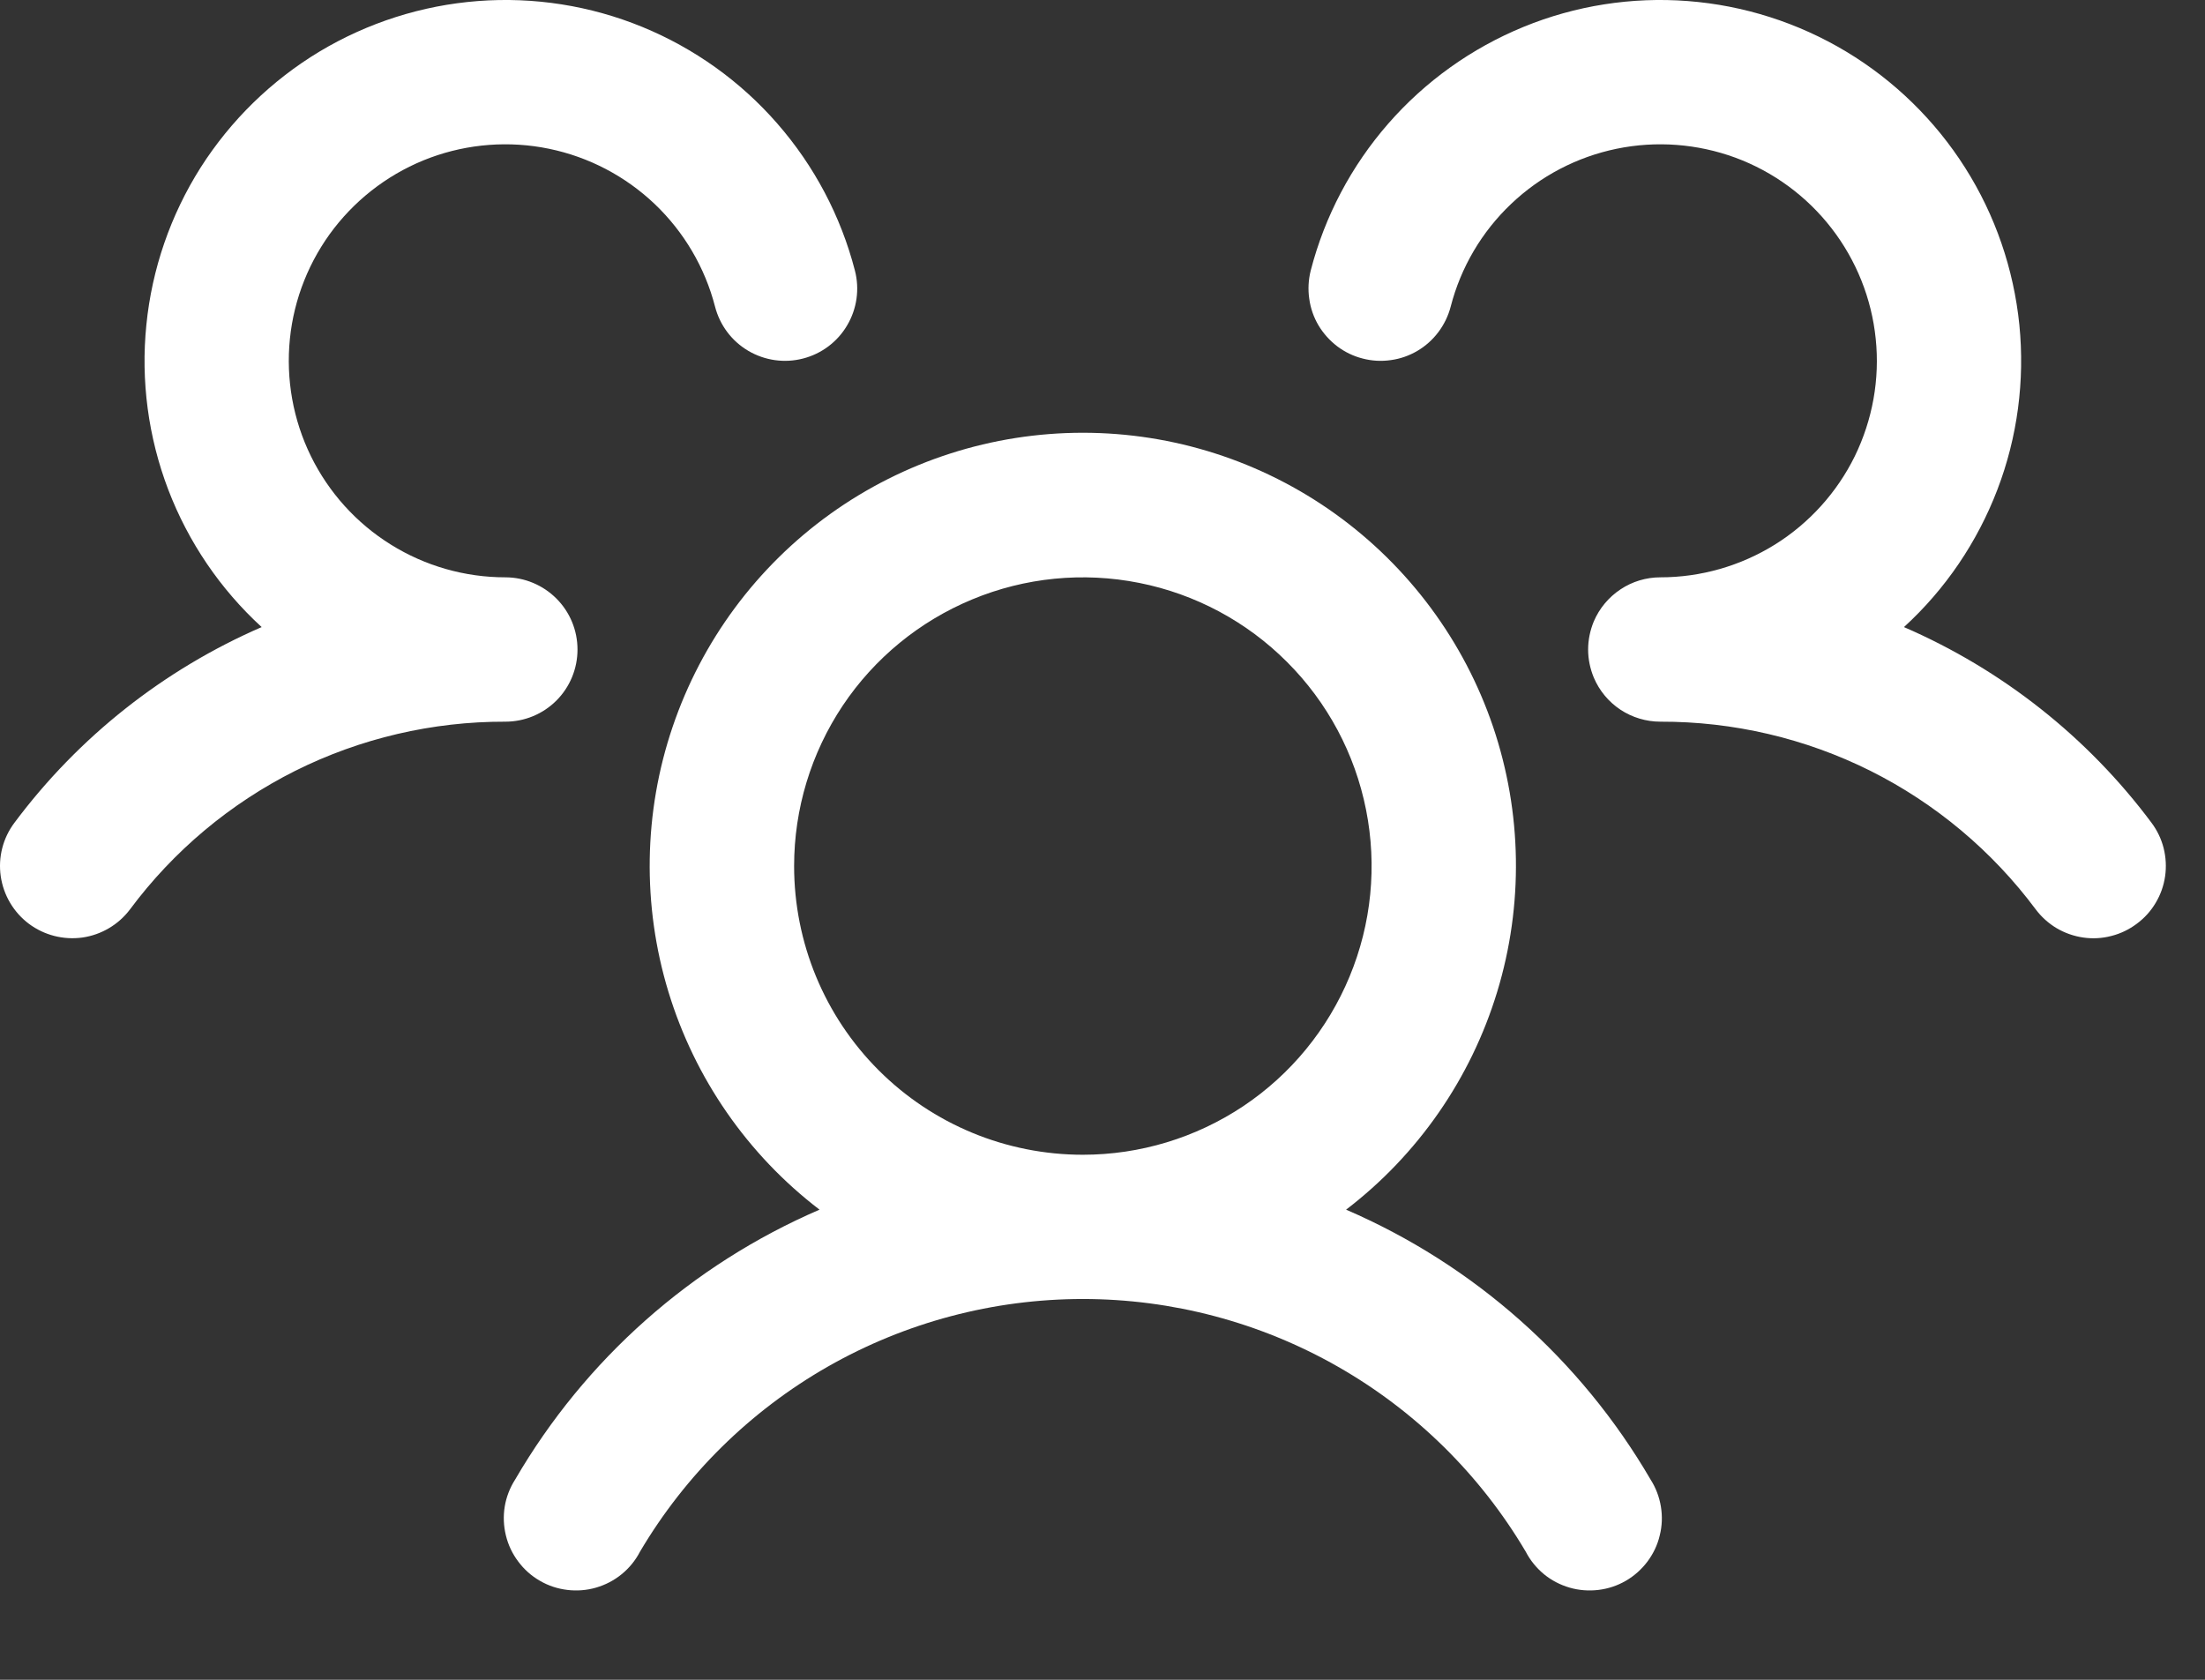 <svg width="21" height="16" viewBox="0 0 21 16" fill="none" xmlns="http://www.w3.org/2000/svg">
<rect x="0" y="0" width="21" height="16" fill="#333333" stroke="none"/>
<path d="M20.35 8.799C20.278 8.853 20.196 8.893 20.108 8.915C20.021 8.938 19.93 8.943 19.84 8.93C19.751 8.917 19.665 8.887 19.587 8.841C19.51 8.795 19.442 8.734 19.388 8.662C18.973 8.105 18.434 7.653 17.813 7.342C17.192 7.032 16.507 6.872 15.813 6.874C15.678 6.874 15.545 6.834 15.433 6.76C15.32 6.685 15.232 6.579 15.179 6.454C15.144 6.369 15.125 6.279 15.125 6.187C15.125 6.095 15.144 6.004 15.179 5.919C15.232 5.795 15.32 5.689 15.433 5.614C15.545 5.539 15.678 5.499 15.813 5.499C16.198 5.499 16.576 5.391 16.904 5.187C17.231 4.983 17.495 4.691 17.665 4.345C17.834 3.998 17.904 3.611 17.864 3.227C17.825 2.844 17.679 2.479 17.443 2.174C17.207 1.869 16.89 1.636 16.528 1.502C16.166 1.369 15.774 1.339 15.396 1.417C15.018 1.495 14.67 1.677 14.391 1.943C14.111 2.209 13.912 2.548 13.816 2.921C13.793 3.009 13.753 3.091 13.699 3.163C13.645 3.235 13.577 3.296 13.499 3.342C13.421 3.388 13.335 3.418 13.246 3.43C13.156 3.443 13.065 3.438 12.978 3.415C12.89 3.393 12.808 3.353 12.736 3.299C12.664 3.244 12.603 3.176 12.557 3.099C12.511 3.021 12.481 2.935 12.469 2.845C12.456 2.756 12.461 2.665 12.483 2.577C12.617 2.059 12.87 1.58 13.222 1.177C13.574 0.774 14.015 0.459 14.51 0.256C15.005 0.053 15.541 -0.031 16.074 0.01C16.607 0.051 17.124 0.216 17.582 0.491C18.041 0.767 18.429 1.146 18.715 1.597C19.002 2.049 19.178 2.562 19.232 3.094C19.285 3.626 19.214 4.164 19.023 4.663C18.832 5.163 18.528 5.612 18.133 5.973C19.068 6.378 19.881 7.02 20.49 7.836C20.544 7.908 20.584 7.991 20.606 8.078C20.628 8.166 20.633 8.257 20.62 8.347C20.607 8.436 20.577 8.522 20.53 8.6C20.484 8.678 20.423 8.745 20.35 8.799ZM15.72 14.093C15.77 14.171 15.803 14.259 15.818 14.35C15.833 14.442 15.83 14.535 15.807 14.625C15.786 14.716 15.745 14.8 15.69 14.874C15.634 14.948 15.564 15.011 15.484 15.057C15.403 15.104 15.315 15.133 15.223 15.144C15.131 15.155 15.037 15.148 14.948 15.122C14.859 15.096 14.776 15.053 14.704 14.994C14.633 14.935 14.574 14.863 14.531 14.78C14.098 14.047 13.481 13.439 12.741 13.017C12.001 12.595 11.164 12.373 10.313 12.373C9.461 12.373 8.624 12.595 7.884 13.017C7.145 13.439 6.528 14.047 6.095 14.78C6.052 14.863 5.993 14.935 5.921 14.994C5.849 15.053 5.766 15.096 5.677 15.122C5.588 15.148 5.495 15.155 5.403 15.144C5.311 15.133 5.222 15.104 5.142 15.057C5.061 15.011 4.991 14.948 4.936 14.874C4.88 14.8 4.84 14.716 4.818 14.625C4.796 14.535 4.792 14.442 4.807 14.35C4.822 14.259 4.856 14.171 4.906 14.093C5.572 12.948 6.588 12.047 7.805 11.522C7.12 10.998 6.617 10.272 6.366 9.447C6.115 8.622 6.129 7.739 6.406 6.923C6.683 6.106 7.208 5.397 7.909 4.894C8.61 4.392 9.45 4.122 10.313 4.122C11.175 4.122 12.016 4.392 12.716 4.894C13.417 5.397 13.943 6.106 14.22 6.923C14.496 7.739 14.51 8.622 14.259 9.447C14.008 10.272 13.505 10.998 12.82 11.522C14.037 12.047 15.053 12.948 15.72 14.093ZM10.313 10.999C10.857 10.999 11.388 10.838 11.841 10.536C12.293 10.234 12.645 9.804 12.853 9.302C13.062 8.799 13.116 8.246 13.01 7.713C12.904 7.179 12.642 6.689 12.257 6.305C11.873 5.92 11.383 5.658 10.849 5.552C10.316 5.446 9.763 5.5 9.26 5.709C8.758 5.917 8.328 6.269 8.026 6.721C7.724 7.174 7.563 7.705 7.563 8.249C7.563 8.979 7.852 9.678 8.368 10.194C8.884 10.71 9.583 10.999 10.313 10.999ZM5.5 6.187C5.5 6.004 5.428 5.83 5.299 5.701C5.17 5.572 4.995 5.499 4.813 5.499C4.427 5.499 4.049 5.391 3.722 5.187C3.394 4.983 3.131 4.691 2.961 4.345C2.791 3.998 2.722 3.611 2.761 3.227C2.8 2.844 2.946 2.479 3.182 2.174C3.419 1.869 3.736 1.636 4.098 1.502C4.459 1.369 4.851 1.339 5.229 1.417C5.607 1.495 5.955 1.677 6.235 1.943C6.514 2.209 6.714 2.548 6.81 2.921C6.856 3.098 6.969 3.249 7.127 3.342C7.284 3.434 7.471 3.461 7.648 3.415C7.824 3.37 7.976 3.256 8.068 3.099C8.161 2.942 8.188 2.754 8.142 2.577C8.008 2.059 7.755 1.58 7.403 1.177C7.052 0.774 6.611 0.459 6.116 0.256C5.62 0.053 5.085 -0.031 4.551 0.01C4.018 0.051 3.502 0.216 3.043 0.491C2.585 0.767 2.197 1.146 1.91 1.597C1.624 2.049 1.447 2.562 1.394 3.094C1.34 3.626 1.412 4.164 1.602 4.663C1.793 5.163 2.098 5.612 2.492 5.973C1.559 6.378 0.747 7.02 0.138 7.836C0.028 7.982 -0.019 8.165 0.007 8.346C0.033 8.526 0.129 8.689 0.275 8.799C0.421 8.908 0.604 8.955 0.785 8.93C0.965 8.904 1.128 8.808 1.238 8.662C1.652 8.105 2.192 7.653 2.812 7.342C3.433 7.032 4.119 6.872 4.813 6.874C4.995 6.874 5.17 6.802 5.299 6.673C5.428 6.544 5.5 6.369 5.5 6.187Z" fill="white"/>
</svg>
